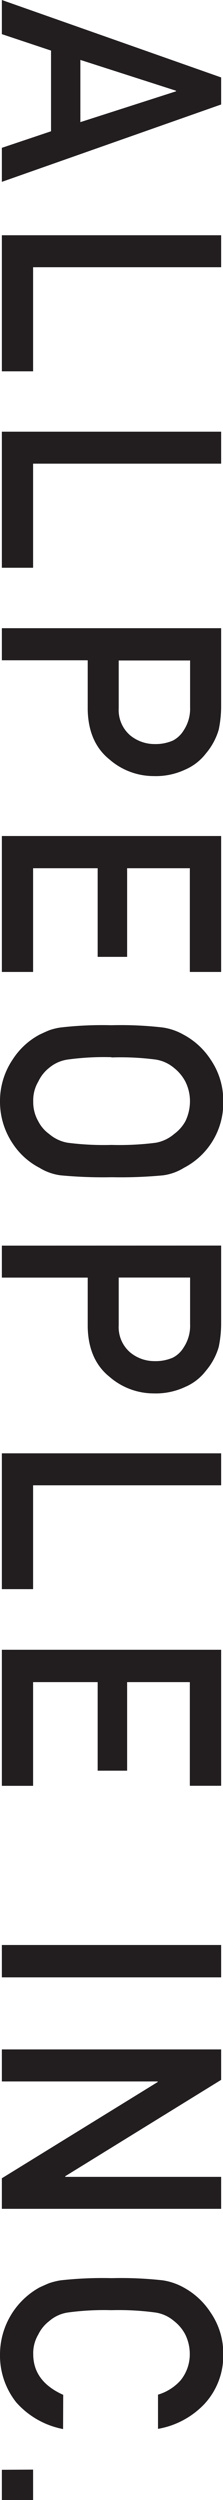 <svg xmlns="http://www.w3.org/2000/svg" viewBox="0 0 34.96 390.97"><defs><style>.cls-1{fill:#221e1f;}</style></defs><g id="レイヤー_2" data-name="レイヤー 2"><g id="デザイン部分"><path class="cls-1" d="M8,20.53V7.91L.29,5.34V0L34.67,12.11v4.23L.29,28.44V23.12ZM12.6,19.1l15-4.82v-.09l-15-4.82Z"/><path class="cls-1" d="M34.67,36.79v5H5.19V58.07H.29V36.79Z"/><path class="cls-1" d="M34.67,67.51v5H5.19V88.79H.29V67.51Z"/><path class="cls-1" d="M34.67,98.24v12.07a18.14,18.14,0,0,1-.38,3.8,10.13,10.13,0,0,1-2,3.71A8.22,8.22,0,0,1,29,120.37a10.83,10.83,0,0,1-4.9,1,10.57,10.57,0,0,1-6.95-2.61c-2.21-1.78-3.34-4.39-3.4-7.81v-7.69H.29V98.24Zm-16.06,5.05v7.48a5.22,5.22,0,0,0,1.8,4.23,6,6,0,0,0,3.79,1.36,6.78,6.78,0,0,0,2.91-.55,4.34,4.34,0,0,0,1.69-1.6,6.13,6.13,0,0,0,1-3.62v-7.3Z"/><path class="cls-1" d="M34.67,130.74V152H29.76V135.78H19.93v13.86H15.31V135.78H5.19V152H.29V130.74Z"/><path class="cls-1" d="M17.48,160.33a57.31,57.31,0,0,1,8,.35,9.26,9.26,0,0,1,3.28,1.12A11.57,11.57,0,0,1,33,165.67,11.34,11.34,0,0,1,35,172.23a11.42,11.42,0,0,1-6.18,10.41,8.27,8.27,0,0,1-3.28,1.17,70.89,70.89,0,0,1-8,.29,70.92,70.92,0,0,1-8-.29,8.34,8.34,0,0,1-3.33-1.17A11.18,11.18,0,0,1,2,178.85a11.71,11.71,0,0,1-2-6.62,11.58,11.58,0,0,1,2-6.56,11.35,11.35,0,0,1,4.2-3.87c.53-.25,1-.47,1.49-.67a9.16,9.16,0,0,1,1.84-.45A57.07,57.07,0,0,1,17.48,160.33Zm0,5a42,42,0,0,0-6.88.37A5.8,5.8,0,0,0,7.7,167,6,6,0,0,0,6,169.15a5.7,5.7,0,0,0-.79,3.07A6,6,0,0,0,6,175.35a5.55,5.55,0,0,0,1.72,2,6,6,0,0,0,2.9,1.36,44.35,44.35,0,0,0,6.88.34,45.07,45.07,0,0,0,6.92-.34,6.06,6.06,0,0,0,2.87-1.36,6.2,6.2,0,0,0,1.77-2,7.22,7.22,0,0,0,.72-3.13,6.88,6.88,0,0,0-.72-3.07A6.71,6.71,0,0,0,27.27,167a5.82,5.82,0,0,0-2.87-1.3A42.65,42.65,0,0,0,17.48,165.37Z"/><path class="cls-1" d="M34.67,194.79v12.07a18.11,18.11,0,0,1-.38,3.79,10.13,10.13,0,0,1-2,3.71A8.13,8.13,0,0,1,29,216.91a10.83,10.83,0,0,1-4.9,1,10.57,10.57,0,0,1-6.95-2.61c-2.21-1.78-3.34-4.39-3.4-7.81v-7.69H.29v-5Zm-16.06,5v7.48a5.2,5.2,0,0,0,1.8,4.23,5.94,5.94,0,0,0,3.79,1.36,6.78,6.78,0,0,0,2.91-.55,4.27,4.27,0,0,0,1.69-1.6,6.11,6.11,0,0,0,1-3.62v-7.3Z"/><path class="cls-1" d="M34.67,227.28v5H5.19v16.24H.29V227.28Z"/><path class="cls-1" d="M34.67,258v21.27H29.76V263.06H19.93v13.85H15.31V263.06H5.19v16.22H.29V258Z"/><path class="cls-1" d="M5.19,386.21V391H.29v-4.76Z"/><path class="cls-1" d="M34.67,304.17v5.06H.29v-5.06Z"/><path class="cls-1" d="M34.67,320.5v4.76L10.23,340.33v.1H34.67v5H.29v-4.78l24.43-15.05v-.09H.29V320.5Z"/><path class="cls-1" d="M9.89,379.87a13.06,13.06,0,0,1-7.35-4.18A11.77,11.77,0,0,1,0,368.17a12,12,0,0,1,6.18-10.44c.53-.24,1-.46,1.49-.66a10.67,10.67,0,0,1,1.84-.46,59.28,59.28,0,0,1,8-.34,59.26,59.26,0,0,1,8,.34,9.75,9.75,0,0,1,3.28,1.12A11.68,11.68,0,0,1,33,361.62,11.26,11.26,0,0,1,35,368.17,11.09,11.09,0,0,1,32,376a13.11,13.11,0,0,1-7.23,3.84v-5.35a7.67,7.67,0,0,0,3.55-2.25,6.46,6.46,0,0,0,1.43-4.12,6.84,6.84,0,0,0-.72-3.06,6.45,6.45,0,0,0-1.77-2.1,5.74,5.74,0,0,0-2.87-1.31,42.65,42.65,0,0,0-6.92-.37,42,42,0,0,0-6.88.37A5.73,5.73,0,0,0,7.7,363,5.86,5.86,0,0,0,6,365.09a5.68,5.68,0,0,0-.79,3.07c0,2.83,1.56,4.95,4.7,6.36Z"/></g></g></svg>